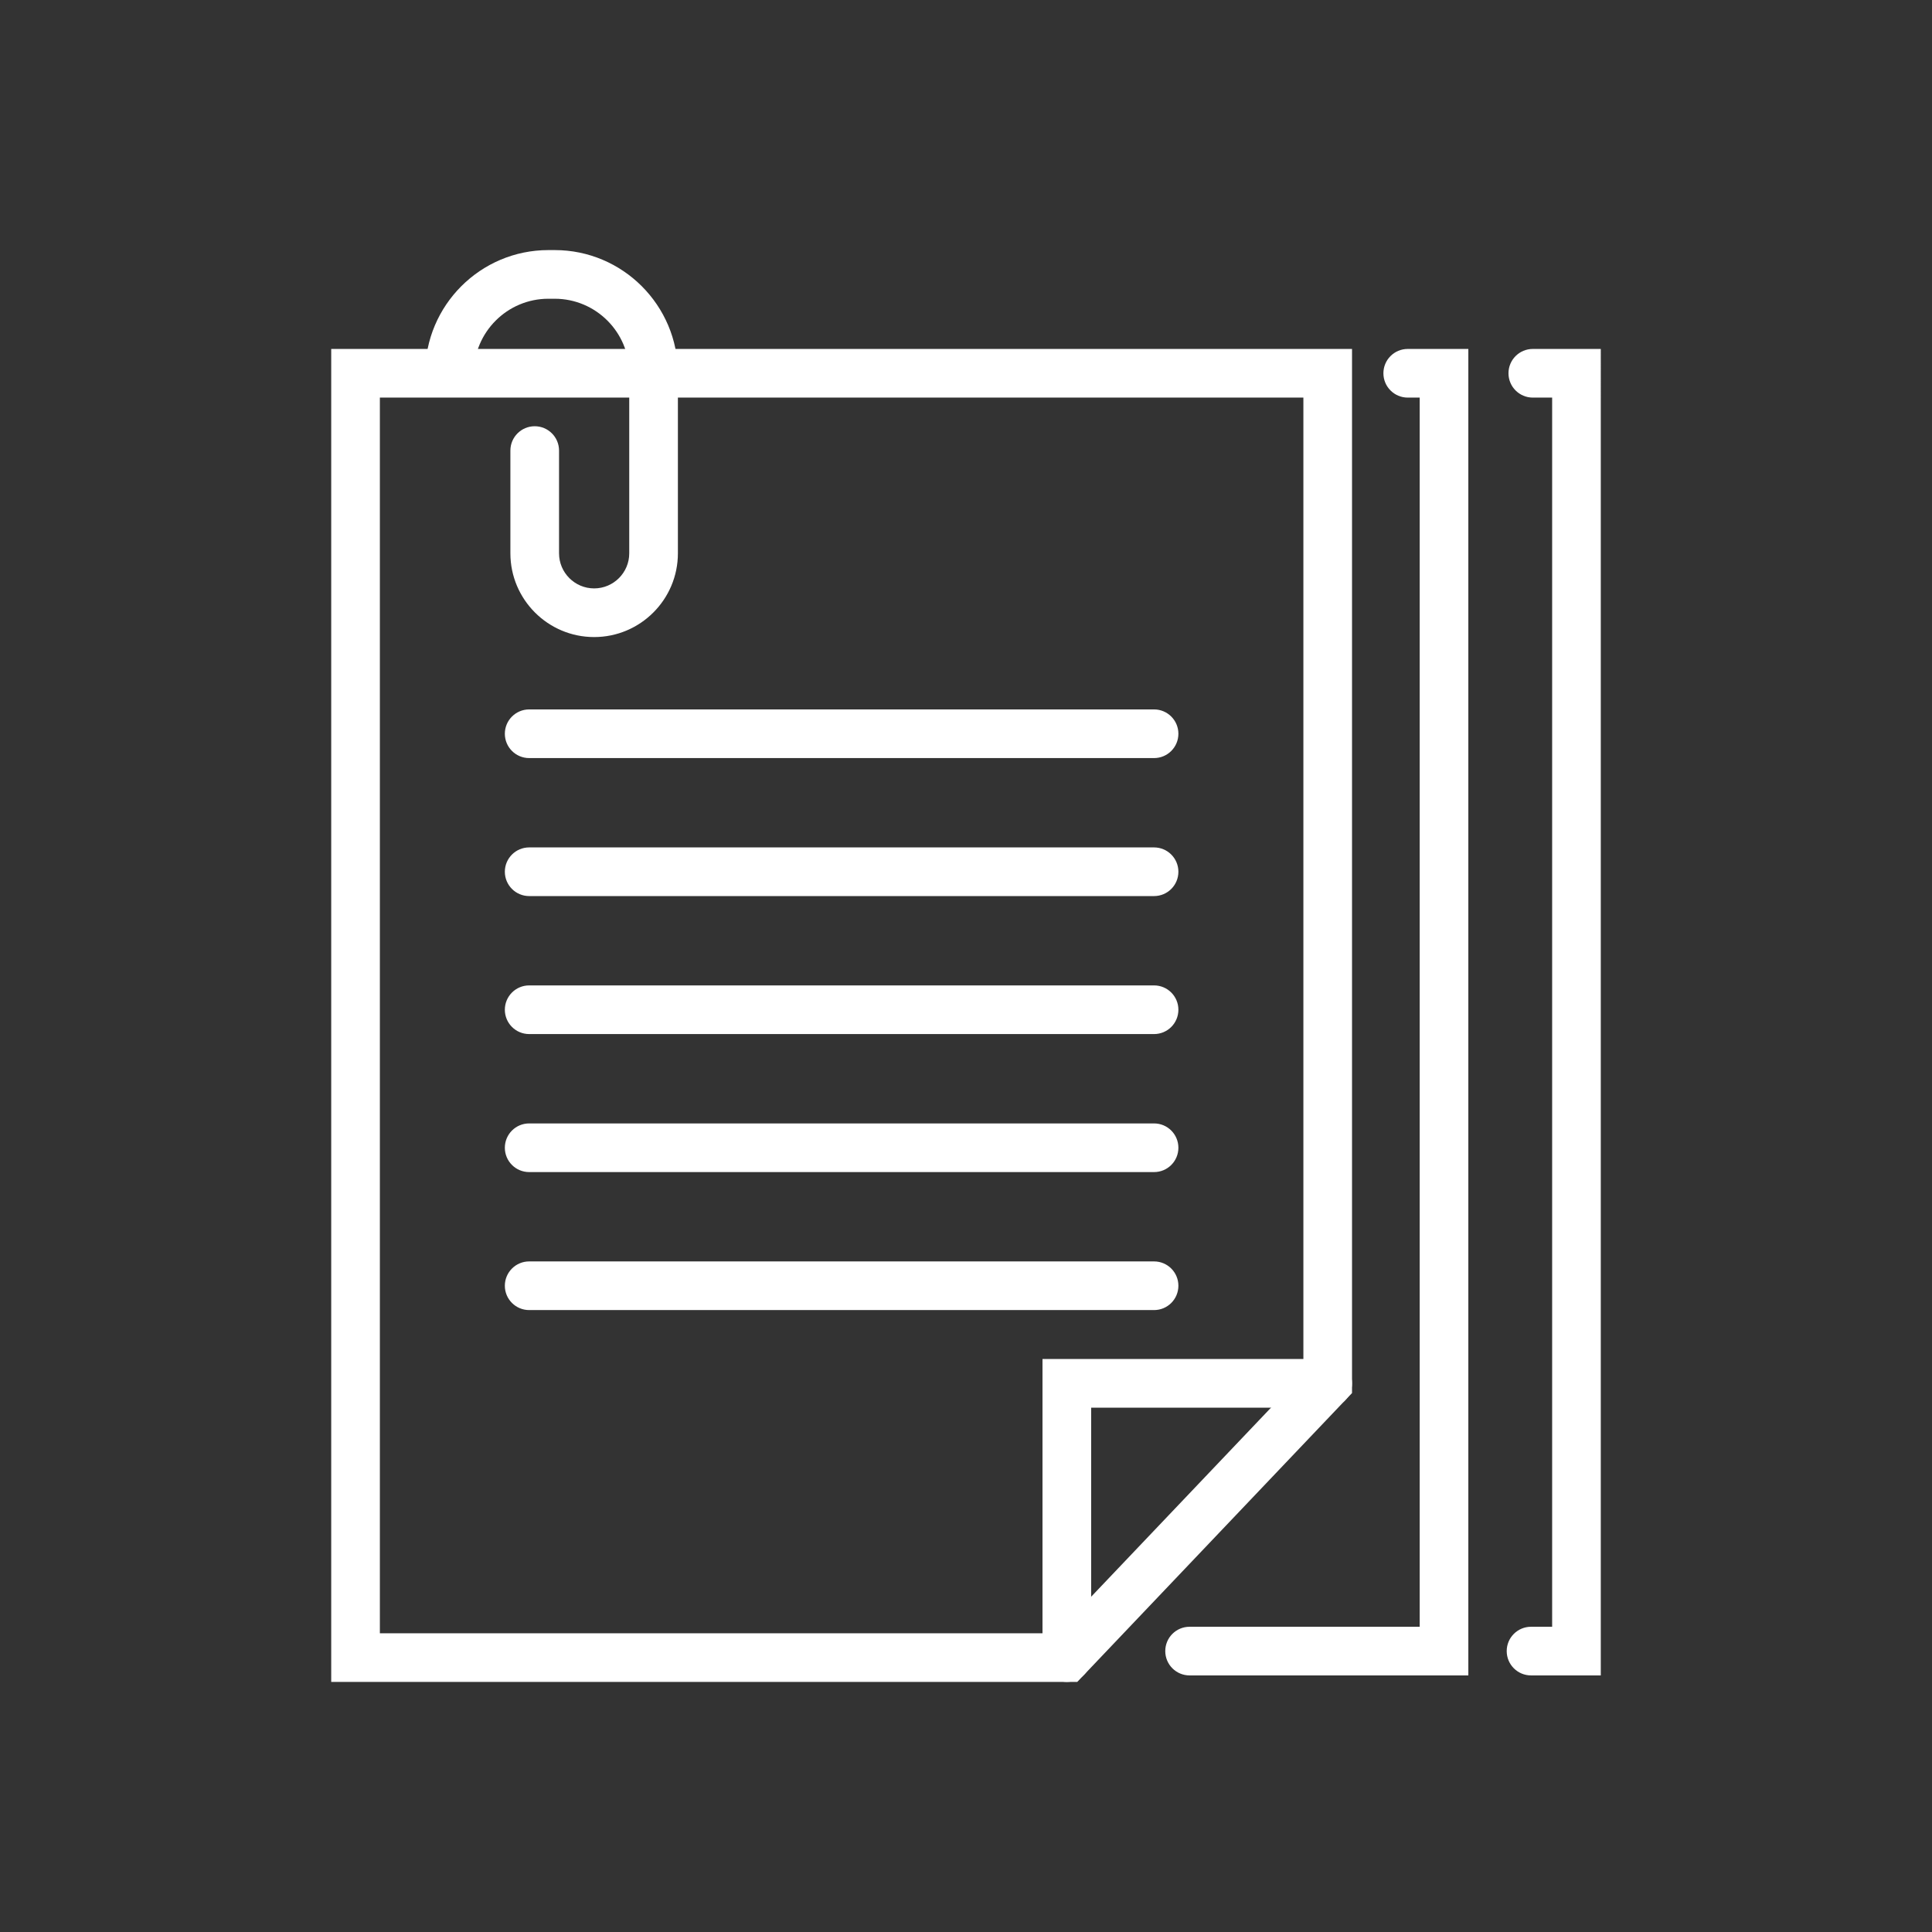 <?xml version="1.0" encoding="UTF-8"?>
<!-- Generator: Adobe Illustrator 23.0.3, SVG Export Plug-In . SVG Version: 6.00 Build 0)  -->
<svg xmlns="http://www.w3.org/2000/svg" xmlns:xlink="http://www.w3.org/1999/xlink" version="1.1" id="Layer_1" x="0px" y="0px" viewBox="0 0 1080 1080" style="enable-background:new 0 0 1080 1080;" xml:space="preserve">
<rect x="0" y="0" width="1080" height="1080" fill="#333333" stroke="none"/>
<style type="text/css">
	.st0{fill:#fff;}
</style>
<g>
	<g>
		<path class="st0" d="M602.2,940.2H185.15V195.06h570.64v583.67L602.2,940.2z M212.35,913.01h378.18L728.6,767.86v-545.6H212.35    V913.01z"></path>
	</g>
	<g>
		<path class="st0" d="M596.36,940.2c-7.51,0-13.6-6.08-13.6-13.6V759.7h159.43c7.51,0,13.6,6.08,13.6,13.6    c0,7.51-6.08,13.6-13.6,13.6H609.96V926.6C609.96,934.11,603.87,940.2,596.36,940.2z"></path>
	</g>
	<g>
		<path class="st0" d="M645.13,423.77H295.81c-7.51,0-13.6-6.09-13.6-13.6c0-7.51,6.09-13.6,13.6-13.6h349.32    c7.51,0,13.6,6.09,13.6,13.6C658.73,417.68,652.65,423.77,645.13,423.77z"></path>
	</g>
	<g>
		<path class="st0" d="M645.13,500.91H295.81c-7.51,0-13.6-6.09-13.6-13.6c0-7.51,6.09-13.6,13.6-13.6h349.32    c7.51,0,13.6,6.09,13.6,13.6C658.73,494.82,652.65,500.91,645.13,500.91z"></path>
	</g>
	<g>
		<path class="st0" d="M645.13,578.05H295.81c-7.51,0-13.6-6.08-13.6-13.6s6.09-13.6,13.6-13.6h349.32c7.51,0,13.6,6.08,13.6,13.6    S652.65,578.05,645.13,578.05z"></path>
	</g>
	<g>
		<path class="st0" d="M645.13,655.2H295.81c-7.51,0-13.6-6.08-13.6-13.6s6.09-13.6,13.6-13.6h349.32c7.51,0,13.6,6.08,13.6,13.6    S652.65,655.2,645.13,655.2z"></path>
	</g>
	<g>
		<path class="st0" d="M645.13,732.34H295.81c-7.51,0-13.6-6.08-13.6-13.6c0-7.51,6.09-13.6,13.6-13.6h349.32    c7.51,0,13.6,6.08,13.6,13.6C658.73,726.26,652.65,732.34,645.13,732.34z"></path>
	</g>
	<g>
		<path class="st0" d="M378.95,208.66h-27.19c0-22.97-18.69-41.66-41.66-41.66h-3.56c-22.97,0-41.66,18.69-41.66,41.66h-27.19    c0-37.97,30.89-68.86,68.86-68.86h3.56C348.06,139.8,378.95,170.69,378.95,208.66z"></path>
	</g>
	<g>
		<path class="st0" d="M332.13,356.12c-25.81,0-46.82-21-46.82-46.82v-57.43c0-7.51,6.09-13.6,13.6-13.6c7.51,0,13.6,6.09,13.6,13.6    v57.43c0,10.82,8.8,19.62,19.62,19.62s19.62-8.8,19.62-19.62V208.66c0-7.51,6.09-13.6,13.6-13.6c7.51,0,13.6,6.09,13.6,13.6V309.3    C378.95,335.12,357.94,356.12,332.13,356.12z"></path>
	</g>
	<g>
		<path class="st0" d="M820.81,936.57H664.99c-7.51,0-13.6-6.08-13.6-13.6s6.08-13.6,13.6-13.6h128.63V222.26h-6.69    c-7.51,0-13.6-6.09-13.6-13.6s6.08-13.6,13.6-13.6h33.88V936.57z"></path>
	</g>
	<g>
		<path class="st0" d="M894.85,936.57h-38.99c-7.51,0-13.6-6.08-13.6-13.6s6.08-13.6,13.6-13.6h11.8V222.26h-10.81    c-7.51,0-13.6-6.09-13.6-13.6s6.08-13.6,13.6-13.6h38V936.57z"></path>
	</g>
</g>
</svg>
